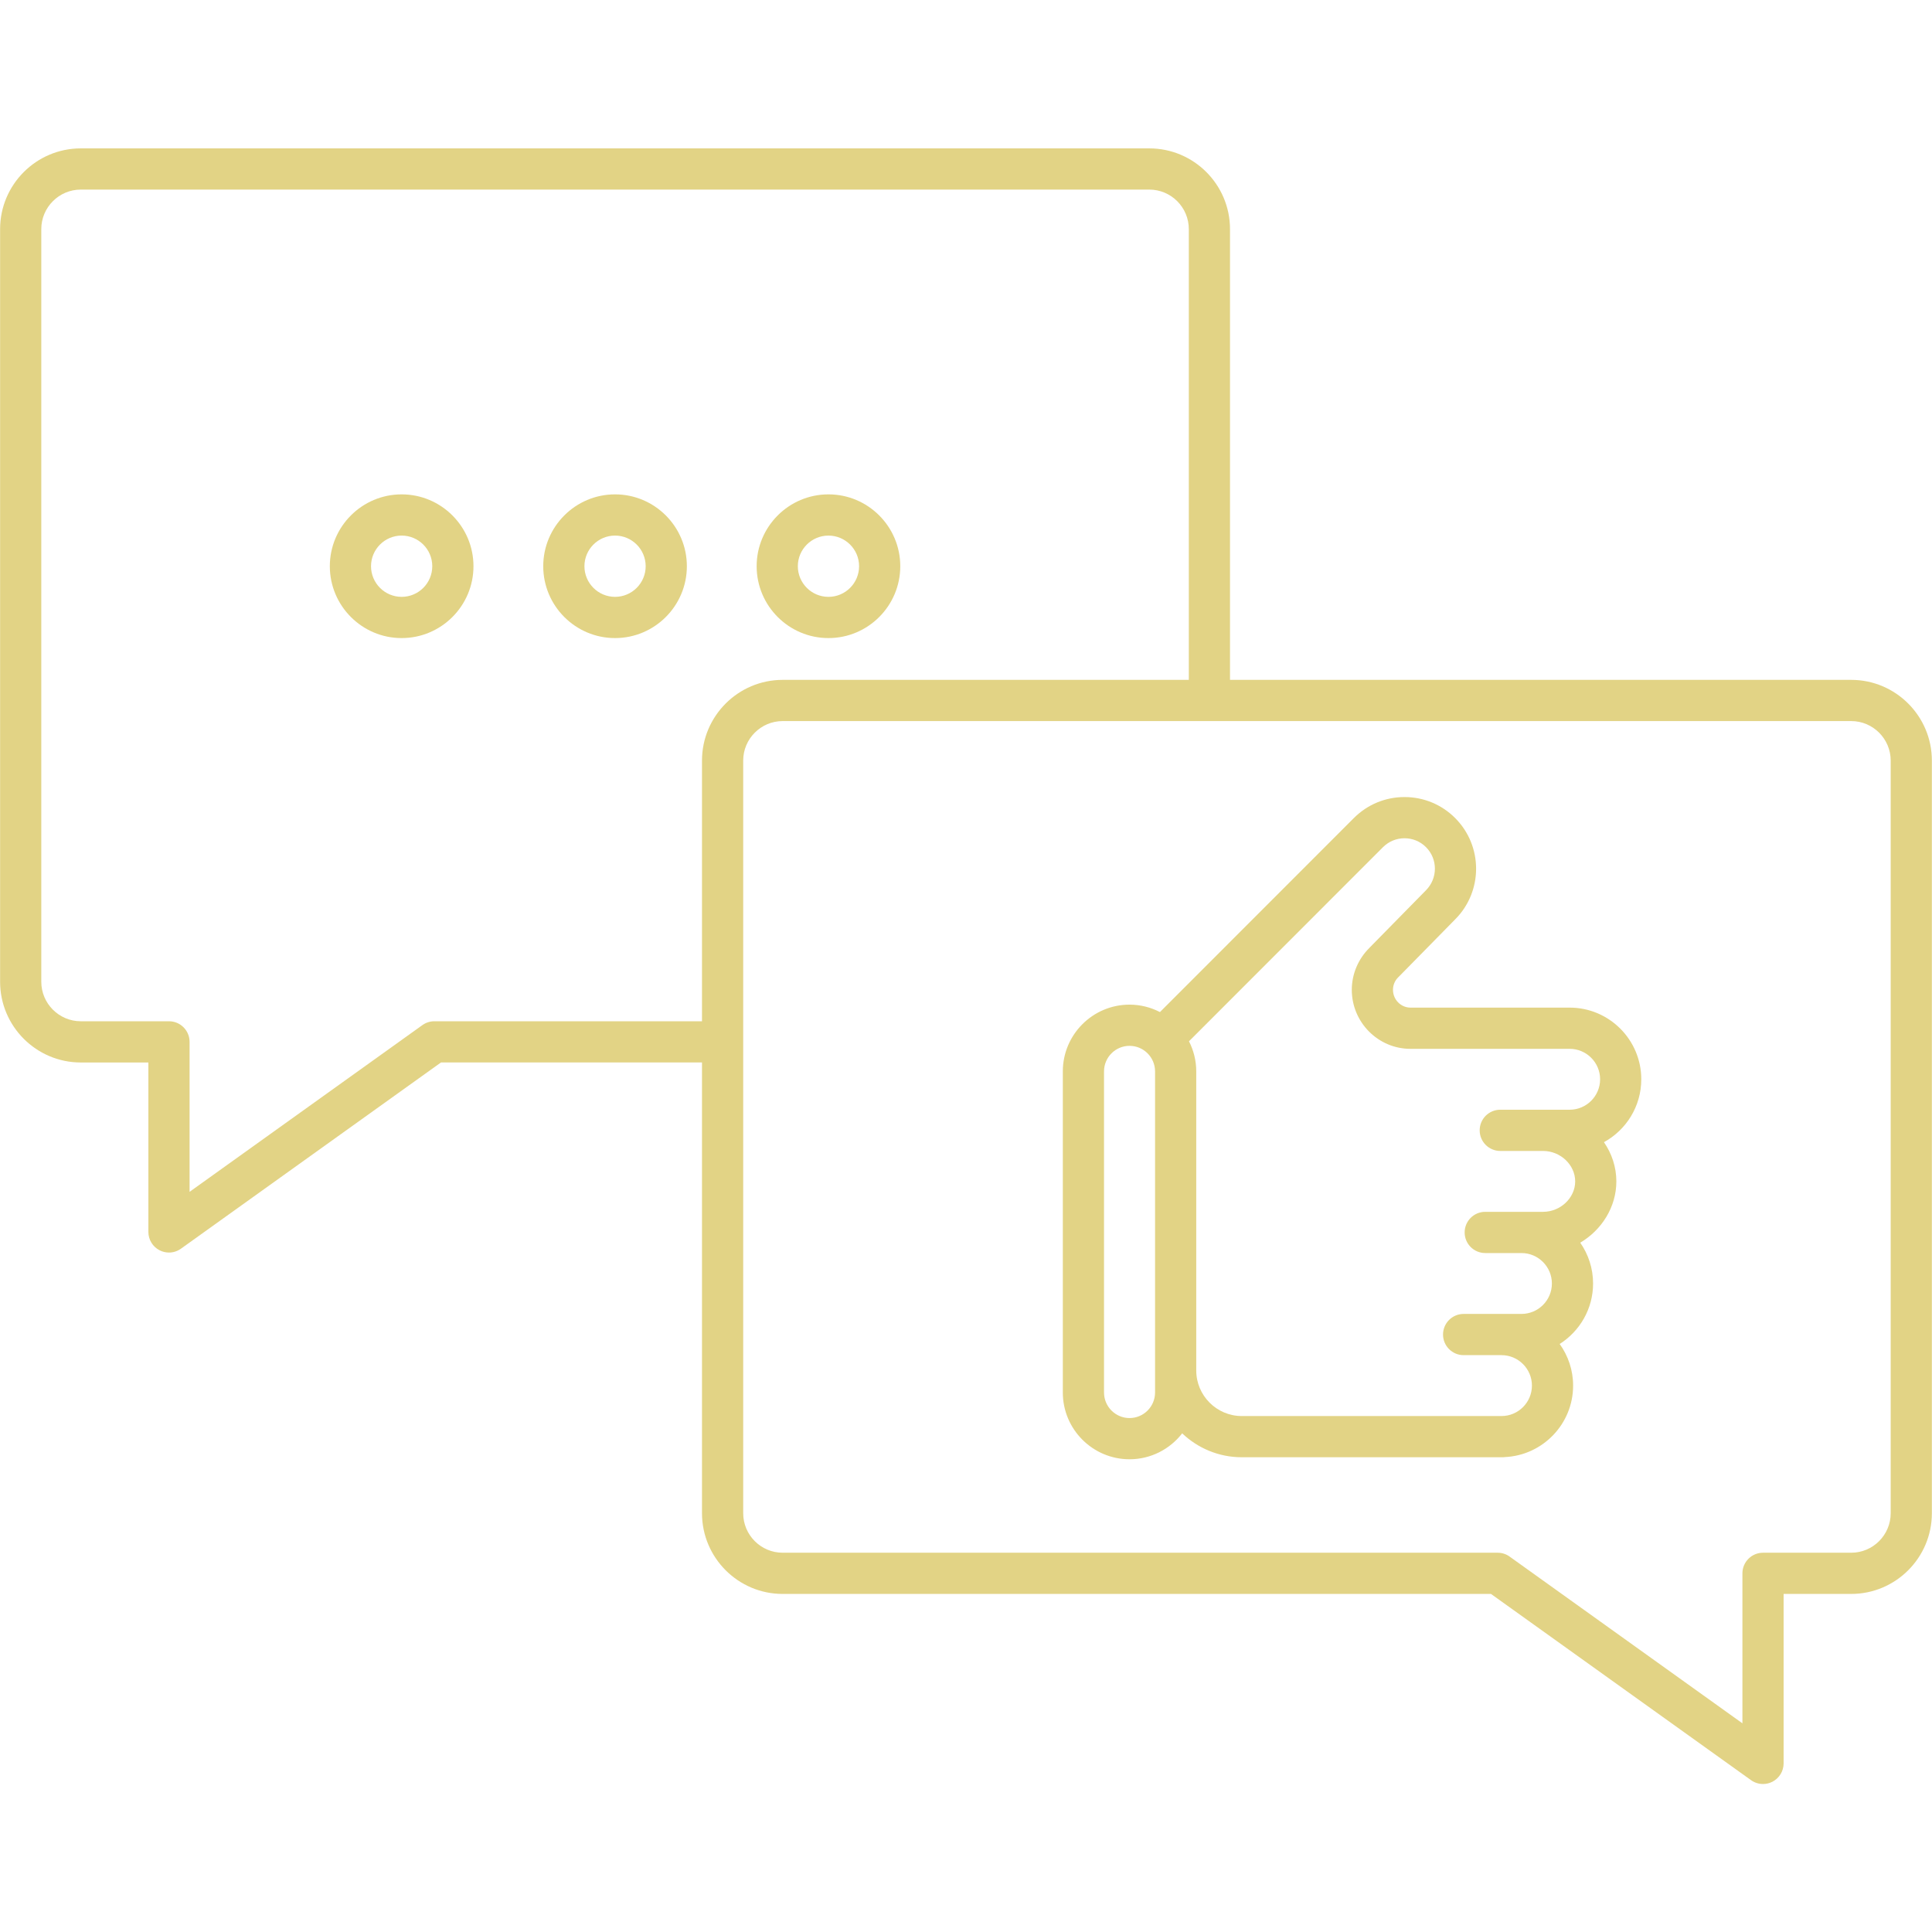 <?xml version="1.0" encoding="UTF-8"?> <svg xmlns="http://www.w3.org/2000/svg" xmlns:xlink="http://www.w3.org/1999/xlink" width="600" zoomAndPan="magnify" viewBox="0 0 450 450" height="600" preserveAspectRatio="xMidYMid meet"> <defs> <clipPath id="id1"> <path d="M 0 34.594 L 450 34.594 L 450 415.594 L 0 415.594 Z M 0 34.594 " clip-rule="nonzero"></path> </clipPath> </defs> <path fill="rgb(88.629%, 82.75%, 52.159%)" d="M 365.609 234.695 L 328.539 234.695 C 328.535 234.695 328.531 234.695 328.527 234.695 C 326.281 234.691 324.453 232.828 324.453 230.543 C 324.453 229.418 324.902 228.367 325.719 227.586 C 325.734 227.57 325.746 227.547 325.766 227.531 C 325.785 227.512 325.809 227.5 325.828 227.48 L 338.934 214.141 C 345.438 207.633 345.438 197.047 338.934 190.539 C 335.785 187.387 331.594 185.648 327.137 185.648 C 322.684 185.648 318.492 187.387 315.34 190.539 L 270.176 235.73 C 268.047 234.633 265.645 234 263.09 234 C 254.523 234 247.551 240.977 247.551 249.547 L 247.551 324.344 C 247.551 332.918 254.523 339.891 263.09 339.891 C 268.074 339.891 272.508 337.52 275.355 333.855 C 278.977 337.297 283.859 339.422 289.238 339.422 L 350.117 339.422 C 350.25 339.422 350.379 339.395 350.512 339.383 C 359.344 338.973 366.41 331.672 366.41 322.73 C 366.41 319.117 365.242 315.773 363.281 313.039 C 367.945 310.078 371.059 304.875 371.059 298.953 C 371.059 295.418 369.949 292.148 368.07 289.445 C 373.059 286.496 376.48 281.145 376.48 275.168 C 376.48 271.824 375.41 268.68 373.594 266.035 C 378.77 263.195 382.285 257.695 382.285 251.387 C 382.289 242.184 374.805 234.695 365.609 234.695 Z M 269.035 324.344 C 269.035 327.625 266.367 330.293 263.09 330.293 C 259.812 330.293 257.148 327.621 257.148 324.344 L 257.148 249.543 C 257.148 246.266 259.812 243.598 263.09 243.598 C 266.367 243.598 269.035 246.266 269.035 249.543 Z M 349.73 329.824 L 289.238 329.824 C 283.387 329.824 278.629 325.059 278.629 319.203 L 278.629 249.543 C 278.629 247.023 278.012 244.645 276.938 242.535 L 322.125 197.324 C 323.465 195.984 325.246 195.246 327.137 195.246 C 329.031 195.246 330.812 195.984 332.148 197.324 C 334.91 200.09 334.91 204.586 332.121 207.379 L 318.984 220.75 C 318.969 220.766 318.957 220.785 318.941 220.805 C 316.352 223.363 314.859 226.895 314.859 230.543 C 314.859 238.125 320.996 244.297 328.539 244.297 C 328.543 244.297 328.551 244.293 328.555 244.293 L 365.605 244.293 C 369.516 244.293 372.695 247.473 372.695 251.383 C 372.695 255.297 369.516 258.477 365.605 258.477 L 349.441 258.477 C 346.793 258.477 344.645 260.625 344.645 263.277 C 344.645 265.93 346.793 268.078 349.441 268.078 L 359.41 268.078 C 363.465 268.078 366.891 271.324 366.891 275.168 C 366.891 279.012 363.465 282.258 359.41 282.258 L 345.941 282.258 C 343.289 282.258 341.145 284.406 341.145 287.059 C 341.145 289.711 343.289 291.859 345.941 291.859 L 354.359 291.859 C 354.367 291.859 354.371 291.859 354.379 291.859 C 358.285 291.859 361.465 295.039 361.465 298.953 C 361.465 302.859 358.289 306.039 354.379 306.039 L 340.906 306.039 C 338.258 306.039 336.109 308.188 336.109 310.84 C 336.109 313.492 338.258 315.641 340.906 315.641 L 349.723 315.641 C 349.723 315.641 349.727 315.641 349.73 315.641 C 353.637 315.641 356.816 318.82 356.816 322.73 C 356.816 326.641 353.637 329.824 349.73 329.824 Z M 349.73 329.824 " fill-opacity="1" fill-rule="nonzero"></path> <g clip-path="url(#id1)"> <path fill="rgb(88.629%, 82.75%, 52.159%)" d="M 431.18 158.355 L 286.492 158.355 L 286.492 53.367 C 286.492 42.996 278.062 34.562 267.699 34.562 L 18.816 34.562 C 8.453 34.562 0.023 42.996 0.023 53.367 L 0.023 228.668 C 0.023 239.035 8.453 247.473 18.816 247.473 L 34.559 247.473 L 34.559 286.941 C 34.559 288.742 35.566 290.391 37.164 291.211 C 37.855 291.566 38.605 291.742 39.355 291.742 C 40.34 291.742 41.32 291.438 42.148 290.844 L 102.711 247.469 L 163.508 247.469 L 163.508 352.457 C 163.508 362.824 171.938 371.258 182.301 371.258 L 347.281 371.258 L 407.848 414.633 C 408.676 415.227 409.656 415.531 410.641 415.531 C 411.391 415.531 412.141 415.355 412.832 415 C 414.43 414.176 415.438 412.527 415.438 410.73 L 415.438 371.258 L 431.176 371.258 C 441.539 371.258 449.969 362.824 449.969 352.457 L 449.969 177.156 C 449.973 166.789 441.539 158.355 431.18 158.355 Z M 101.172 237.871 C 100.172 237.871 99.195 238.184 98.379 238.77 L 44.156 277.602 L 44.156 242.672 C 44.156 240.02 42.008 237.871 39.359 237.871 L 18.816 237.871 C 13.746 237.871 9.617 233.742 9.617 228.668 L 9.617 53.367 C 9.617 48.293 13.746 44.16 18.816 44.16 L 267.699 44.16 C 272.77 44.16 276.898 48.293 276.898 53.367 L 276.898 158.355 L 182.301 158.355 C 171.941 158.355 163.508 166.789 163.508 177.156 L 163.508 237.871 Z M 440.379 352.457 C 440.379 357.531 436.25 361.66 431.18 361.66 L 410.641 361.66 C 407.992 361.66 405.844 363.809 405.844 366.461 L 405.844 401.395 L 351.746 362.648 C 350.938 362.027 349.926 361.66 348.828 361.66 L 182.301 361.66 C 177.23 361.66 173.105 357.531 173.105 352.457 L 173.105 177.156 C 173.105 172.082 177.23 167.953 182.301 167.953 L 431.18 167.953 C 436.25 167.953 440.379 172.082 440.379 177.156 Z M 440.379 352.457 " fill-opacity="1" fill-rule="nonzero"></path> </g> <path fill="rgb(88.629%, 82.75%, 52.159%)" d="M 192.965 148.621 C 202.188 148.621 209.691 141.113 209.691 131.883 C 209.691 122.656 202.188 115.148 192.965 115.148 C 183.742 115.148 176.238 122.656 176.238 131.883 C 176.238 141.113 183.742 148.621 192.965 148.621 Z M 192.965 124.75 C 196.898 124.75 200.098 127.949 200.098 131.883 C 200.098 135.82 196.898 139.02 192.965 139.02 C 189.031 139.02 185.832 135.82 185.832 131.883 C 185.832 127.949 189.031 124.75 192.965 124.75 Z M 192.965 124.75 " fill-opacity="1" fill-rule="nonzero"></path> <path fill="rgb(88.629%, 82.75%, 52.159%)" d="M 143.258 115.148 C 134.035 115.148 126.531 122.656 126.531 131.883 C 126.531 141.113 134.035 148.621 143.258 148.621 C 152.48 148.621 159.984 141.113 159.984 131.883 C 159.984 122.656 152.48 115.148 143.258 115.148 Z M 143.258 139.02 C 139.324 139.02 136.125 135.82 136.125 131.883 C 136.125 127.949 139.324 124.746 143.258 124.746 C 147.191 124.746 150.391 127.949 150.391 131.883 C 150.391 135.82 147.191 139.02 143.258 139.02 Z M 143.258 139.02 " fill-opacity="1" fill-rule="nonzero"></path> <path fill="rgb(88.629%, 82.75%, 52.159%)" d="M 93.551 115.148 C 84.328 115.148 76.824 122.656 76.824 131.883 C 76.824 141.113 84.328 148.621 93.551 148.621 C 102.777 148.621 110.281 141.113 110.281 131.883 C 110.281 122.656 102.777 115.148 93.551 115.148 Z M 93.551 139.02 C 89.621 139.02 86.418 135.82 86.418 131.883 C 86.418 127.949 89.617 124.746 93.551 124.746 C 97.484 124.746 100.684 127.949 100.684 131.883 C 100.684 135.82 97.484 139.02 93.551 139.02 Z M 93.551 139.02 " fill-opacity="1" fill-rule="nonzero"></path> </svg> 